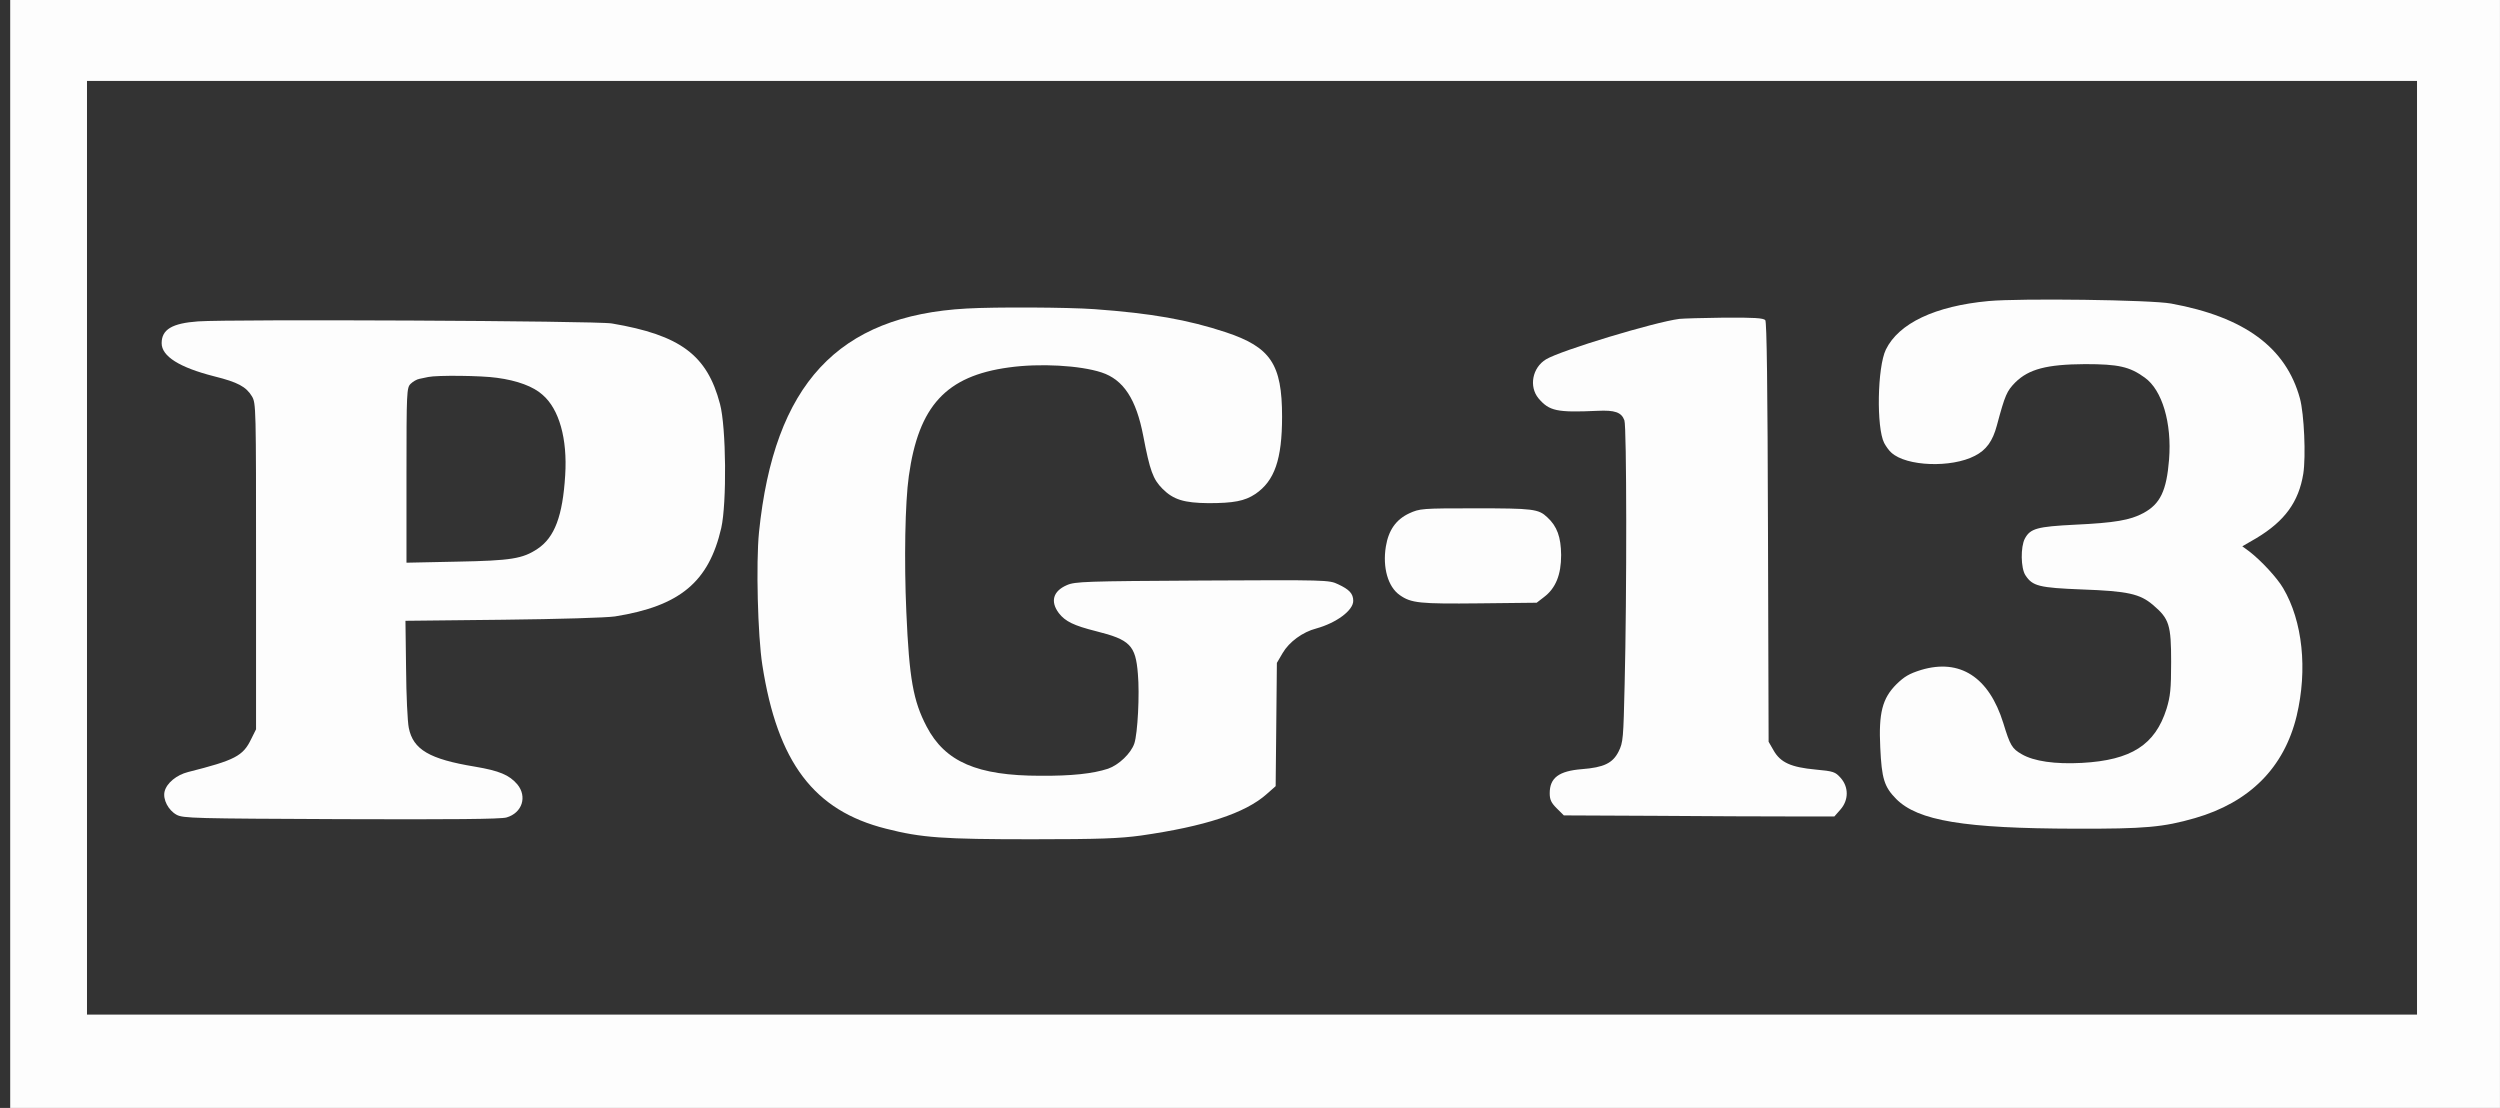 <svg width="88" height="39" viewBox="0 0 88 39" fill="none" xmlns="http://www.w3.org/2000/svg">
<rect x="0" y="0" width="88" height="39" fill="#333333" stroke="none"/>
<g clip-path="url(#clip0_2006_1086)">
<path d="M0.359 19.5V39H44.18H88V19.5V0H44.18H0.359V19.5ZM85.079 19.281V35.714H44.07H3.062V19.281V2.848H44.07H85.079V19.281Z" fill="#FDFDFD"/>
<path d="M69.997 10.597C68.113 10.772 66.835 11.379 66.382 12.306C66.082 12.927 66.046 15.052 66.323 15.593C66.389 15.717 66.499 15.87 66.579 15.936C67.105 16.418 68.69 16.476 69.515 16.045C69.917 15.841 70.143 15.527 70.289 14.979C70.581 13.891 70.64 13.767 70.939 13.46C71.414 12.993 72.042 12.825 73.393 12.817C74.569 12.817 74.963 12.905 75.496 13.292C76.11 13.73 76.453 14.892 76.351 16.177C76.263 17.272 76.044 17.74 75.445 18.061C74.985 18.309 74.445 18.404 73.028 18.47C71.713 18.536 71.465 18.602 71.275 18.959C71.122 19.244 71.129 20.004 71.297 20.252C71.545 20.632 71.779 20.69 73.291 20.749C74.897 20.807 75.328 20.902 75.788 21.297C76.358 21.779 76.424 21.998 76.424 23.298C76.424 24.262 76.395 24.51 76.263 24.948C75.862 26.219 75.022 26.759 73.284 26.854C72.334 26.905 71.589 26.796 71.165 26.548C70.822 26.351 70.757 26.241 70.516 25.452C70.012 23.831 68.989 23.174 67.623 23.582C67.2 23.714 67.032 23.816 66.754 24.086C66.258 24.583 66.126 25.094 66.185 26.307C66.236 27.41 66.323 27.694 66.747 28.125C67.514 28.892 69.135 29.162 73.064 29.17C75.496 29.177 76.146 29.119 77.264 28.797C79.185 28.242 80.404 27.022 80.843 25.197C81.23 23.568 81.054 21.866 80.368 20.705C80.156 20.34 79.594 19.734 79.177 19.412L78.929 19.23L79.433 18.938C80.426 18.339 80.915 17.667 81.076 16.674C81.171 16.06 81.105 14.57 80.959 14.03C80.47 12.233 79.009 11.159 76.424 10.685C75.708 10.553 71.107 10.495 69.997 10.597Z" fill="#FDFDFD"/>
<path d="M34.028 10.86C29.492 11.108 27.25 13.526 26.717 18.733C26.608 19.821 26.673 22.378 26.834 23.407C27.367 26.84 28.653 28.534 31.187 29.17C32.443 29.491 33.195 29.542 36.328 29.542C38.724 29.542 39.41 29.513 40.163 29.411C42.405 29.089 43.822 28.629 44.581 27.957L44.903 27.673L44.925 25.503L44.946 23.334L45.151 22.984C45.377 22.597 45.852 22.246 46.334 22.122C47.042 21.925 47.634 21.487 47.634 21.151C47.634 20.895 47.495 20.749 47.101 20.566C46.78 20.413 46.706 20.413 42.317 20.435C38.191 20.457 37.84 20.471 37.555 20.596C37.066 20.807 36.964 21.173 37.271 21.582C37.497 21.874 37.796 22.02 38.578 22.217C39.776 22.516 39.973 22.714 40.053 23.714C40.119 24.437 40.046 25.817 39.929 26.168C39.812 26.519 39.381 26.928 39.002 27.059C38.468 27.234 37.716 27.315 36.621 27.307C34.4 27.307 33.268 26.818 32.618 25.576C32.144 24.671 32.005 23.889 31.903 21.545C31.822 19.727 31.859 17.689 31.99 16.761C32.334 14.286 33.305 13.234 35.511 12.934C36.599 12.781 38.016 12.861 38.775 13.11C39.549 13.365 39.995 14.052 40.243 15.345C40.477 16.571 40.586 16.871 40.922 17.207C41.302 17.587 41.675 17.703 42.536 17.711C43.42 17.711 43.814 17.638 44.187 17.389C44.866 16.929 45.129 16.17 45.129 14.665C45.129 12.818 44.727 12.219 43.142 11.693C41.813 11.255 40.535 11.028 38.519 10.882C37.592 10.816 35.036 10.802 34.028 10.86Z" fill="#FDFDFD"/>
<path d="M59.115 11.225C58.246 11.335 54.937 12.335 54.419 12.649C53.937 12.942 53.812 13.606 54.156 14.023C54.536 14.468 54.798 14.526 56.23 14.461C56.843 14.431 57.077 14.512 57.179 14.797C57.26 15.001 57.267 20.924 57.187 24.101C57.143 25.993 57.136 26.131 56.975 26.453C56.77 26.862 56.456 27.015 55.682 27.074C54.871 27.139 54.55 27.38 54.55 27.921C54.55 28.147 54.601 28.257 54.798 28.454L55.047 28.702L58.289 28.717C60.064 28.732 62.211 28.739 63.044 28.739H64.57L64.782 28.498C65.074 28.169 65.082 27.709 64.79 27.38C64.6 27.169 64.541 27.147 63.906 27.088C63.044 27.008 62.672 26.84 62.431 26.416L62.255 26.11L62.233 18.741C62.219 13.518 62.19 11.342 62.138 11.269C62.073 11.196 61.744 11.174 60.692 11.181C59.947 11.189 59.239 11.211 59.115 11.225Z" fill="#FDFDFD"/>
<path d="M6.969 11.313C6.056 11.379 5.69 11.598 5.69 12.08C5.69 12.54 6.311 12.934 7.545 13.248C8.371 13.453 8.663 13.613 8.867 13.949C9.013 14.198 9.013 14.3 9.013 19.938V25.671L8.838 26.022C8.553 26.613 8.269 26.759 6.618 27.176C6.216 27.278 5.866 27.563 5.793 27.862C5.727 28.14 5.924 28.52 6.216 28.68C6.443 28.804 6.83 28.812 12.008 28.834C15.871 28.848 17.639 28.834 17.829 28.775C18.384 28.614 18.566 28.038 18.208 27.607C17.924 27.278 17.58 27.132 16.718 26.986C15.119 26.723 14.542 26.387 14.389 25.62C14.345 25.408 14.301 24.474 14.294 23.546L14.272 21.852L17.704 21.815C19.706 21.793 21.349 21.742 21.648 21.698C23.934 21.333 24.949 20.486 25.388 18.587C25.585 17.711 25.563 15.037 25.344 14.22C24.891 12.496 23.949 11.795 21.539 11.386C21.013 11.291 8.108 11.232 6.969 11.313ZM17.493 13.299C18.208 13.394 18.778 13.606 19.099 13.898C19.684 14.402 19.976 15.447 19.895 16.725C19.808 18.163 19.523 18.916 18.924 19.317C18.398 19.668 17.997 19.734 16.083 19.77L14.308 19.807V16.732C14.308 13.767 14.316 13.65 14.454 13.511C14.535 13.431 14.674 13.351 14.761 13.336C14.856 13.314 14.995 13.285 15.075 13.27C15.382 13.204 16.952 13.219 17.493 13.299Z" fill="#FDFDFD"/>
<path d="M49.606 18.069C49.139 18.288 48.876 18.66 48.781 19.244C48.664 19.975 48.854 20.654 49.27 20.946C49.672 21.231 49.971 21.26 52.075 21.238L54.091 21.216L54.346 21.019C54.763 20.705 54.952 20.23 54.952 19.537C54.945 18.908 54.814 18.529 54.463 18.207C54.156 17.915 53.959 17.893 51.936 17.893C50.03 17.893 49.979 17.901 49.606 18.069Z" fill="#FDFDFD"/>
</g>
<defs>
<clipPath id="clip0_2006_1086">
<rect width="87.64" height="39" fill="white" transform="translate(0.359)"/>
</clipPath>
</defs>
</svg>
